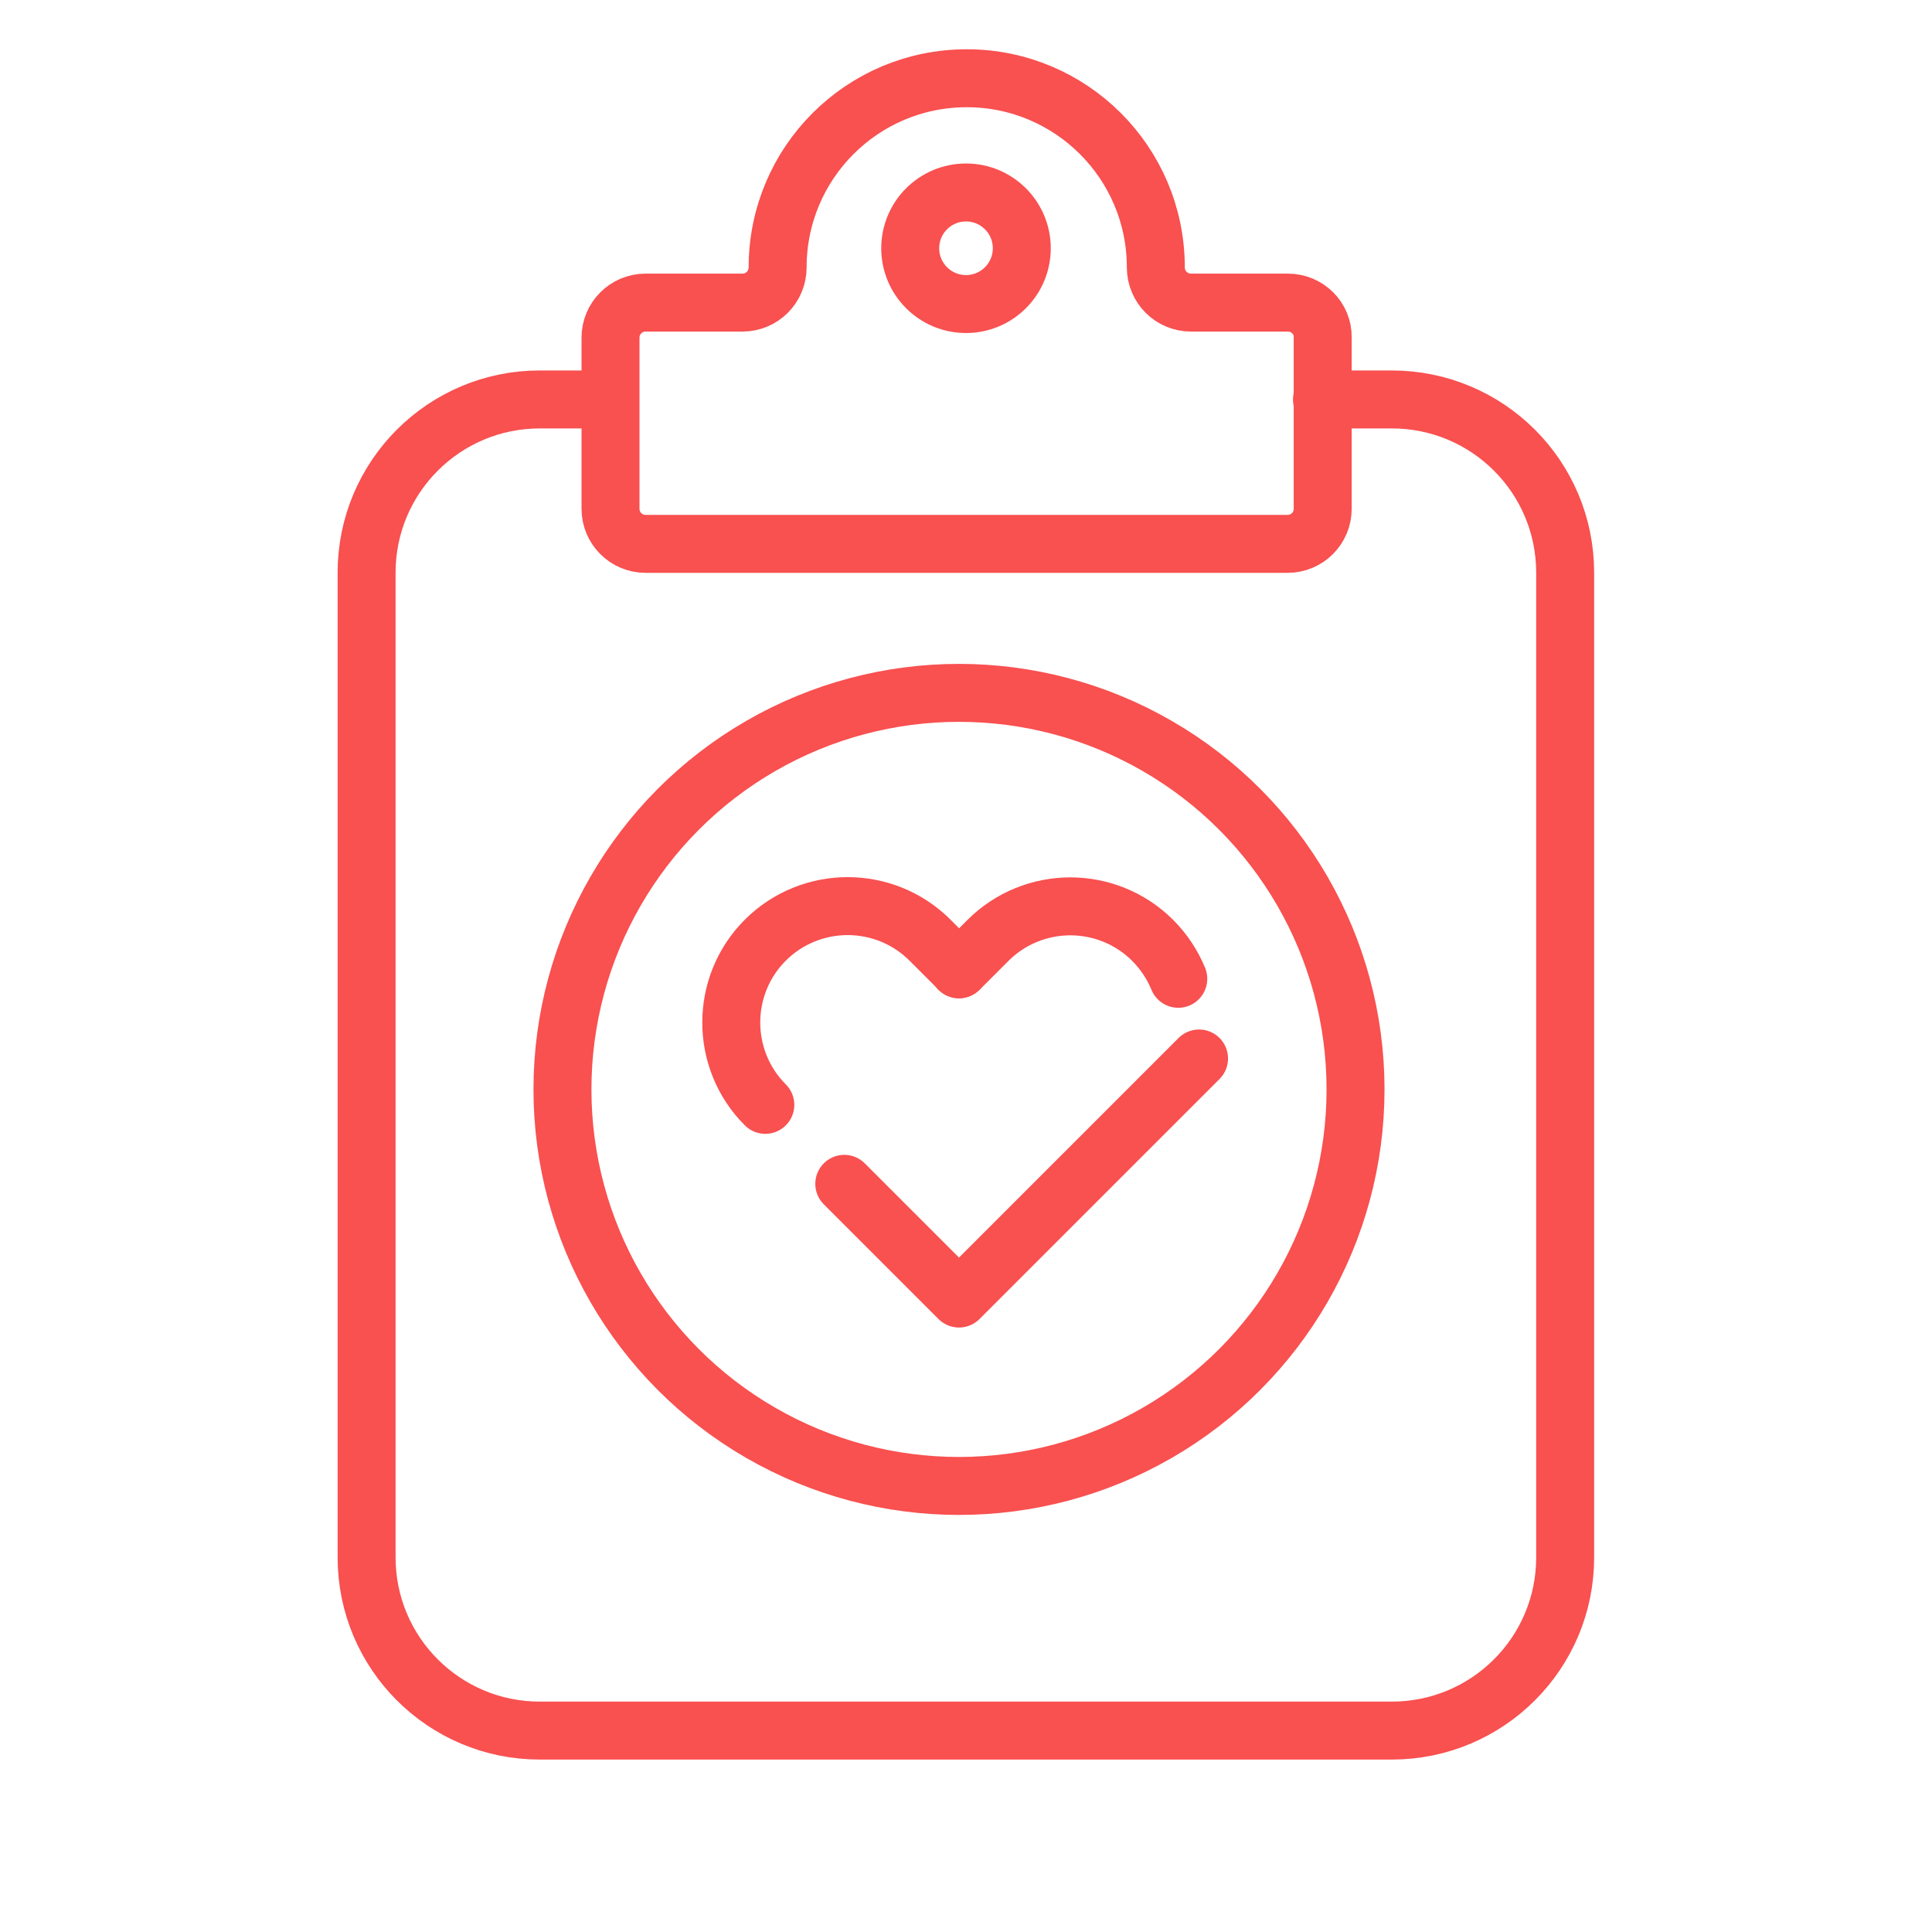 <?xml version="1.0" encoding="utf-8"?>
<!-- Generator: Adobe Illustrator 24.0.1, SVG Export Plug-In . SVG Version: 6.00 Build 0)  -->
<svg version="1.1" id="Layer_1" xmlns="http://www.w3.org/2000/svg" xmlns:xlink="http://www.w3.org/1999/xlink" x="0px" y="0px"
	 viewBox="0 0 80 80" style="enable-background:new 0 0 80 80;" xml:space="preserve">
<style type="text/css">
	.st0{fill:#24E0BC;}
	.st1{fill:#5CABE5;}
	.st2{fill:none;stroke:#F95050;stroke-width:2.4;stroke-linecap:round;stroke-linejoin:round;stroke-miterlimit:10;}
	.st3{fill:none;stroke:#F95050;stroke-width:2.269;stroke-linecap:round;stroke-linejoin:round;stroke-miterlimit:10;}
	.st4{fill:#FFC783;}
	.st5{fill:none;stroke:#AD79F7;stroke-width:2.4;stroke-linecap:round;stroke-linejoin:round;stroke-miterlimit:10;}
	.st6{fill:none;stroke:#89DB6E;stroke-width:1.594;stroke-linecap:round;stroke-linejoin:round;stroke-miterlimit:10;}
	.st7{fill:none;stroke:#5CABE5;stroke-width:2.4;stroke-linecap:round;stroke-linejoin:round;}
	.st8{fill:none;stroke:#5CABE5;stroke-width:1.948;stroke-linecap:round;stroke-linejoin:round;}
</style>
<path class="st2" d="M54.74,16.54h2.89c3.97,0,7.18,3.21,7.18,7.17v40.78c0,3.96-3.21,7.17-7.18,7.17H22.35
	c-3.96,0-7.17-3.21-7.17-7.17V23.71c0-3.96,3.21-7.17,7.17-7.17h2.89"/>
<path class="st2" d="M53.33,12.53h-4.01c-0.81,0-1.46-0.65-1.46-1.46v0c0-4.33-3.51-7.83-7.83-7.83h0c-4.33,0-7.83,3.51-7.83,7.83v0
	c0,0.81-0.65,1.46-1.46,1.46l-4.01,0c-0.8,0-1.45,0.65-1.45,1.45v7.09c0,0.8,0.65,1.45,1.45,1.45h26.59c0.8,0,1.45-0.65,1.45-1.45
	v-7.09C54.79,13.18,54.13,12.53,53.33,12.53z"/>
<circle class="st2" cx="40" cy="10.28" r="2.31"/>
<path class="st2" d="M39.71,40.13l-1.2-1.2c-0.94-0.94-2.18-1.41-3.41-1.41c-1.23,0-2.47,0.47-3.41,1.41
	c-1.88,1.88-1.88,4.94,0,6.82"/>
<path class="st2" d="M48.79,40.53c-0.24-0.58-0.59-1.12-1.06-1.59c-0.94-0.94-2.18-1.41-3.41-1.41c-1.23,0-2.47,0.47-3.41,1.41
	l-1.2,1.2"/>
<polyline class="st2" points="34.96,49.02 39.71,53.77 46.53,46.95 49.65,43.83 "/>
<circle class="st2" cx="39.71" cy="45.11" r="16.42"/>
</svg>
